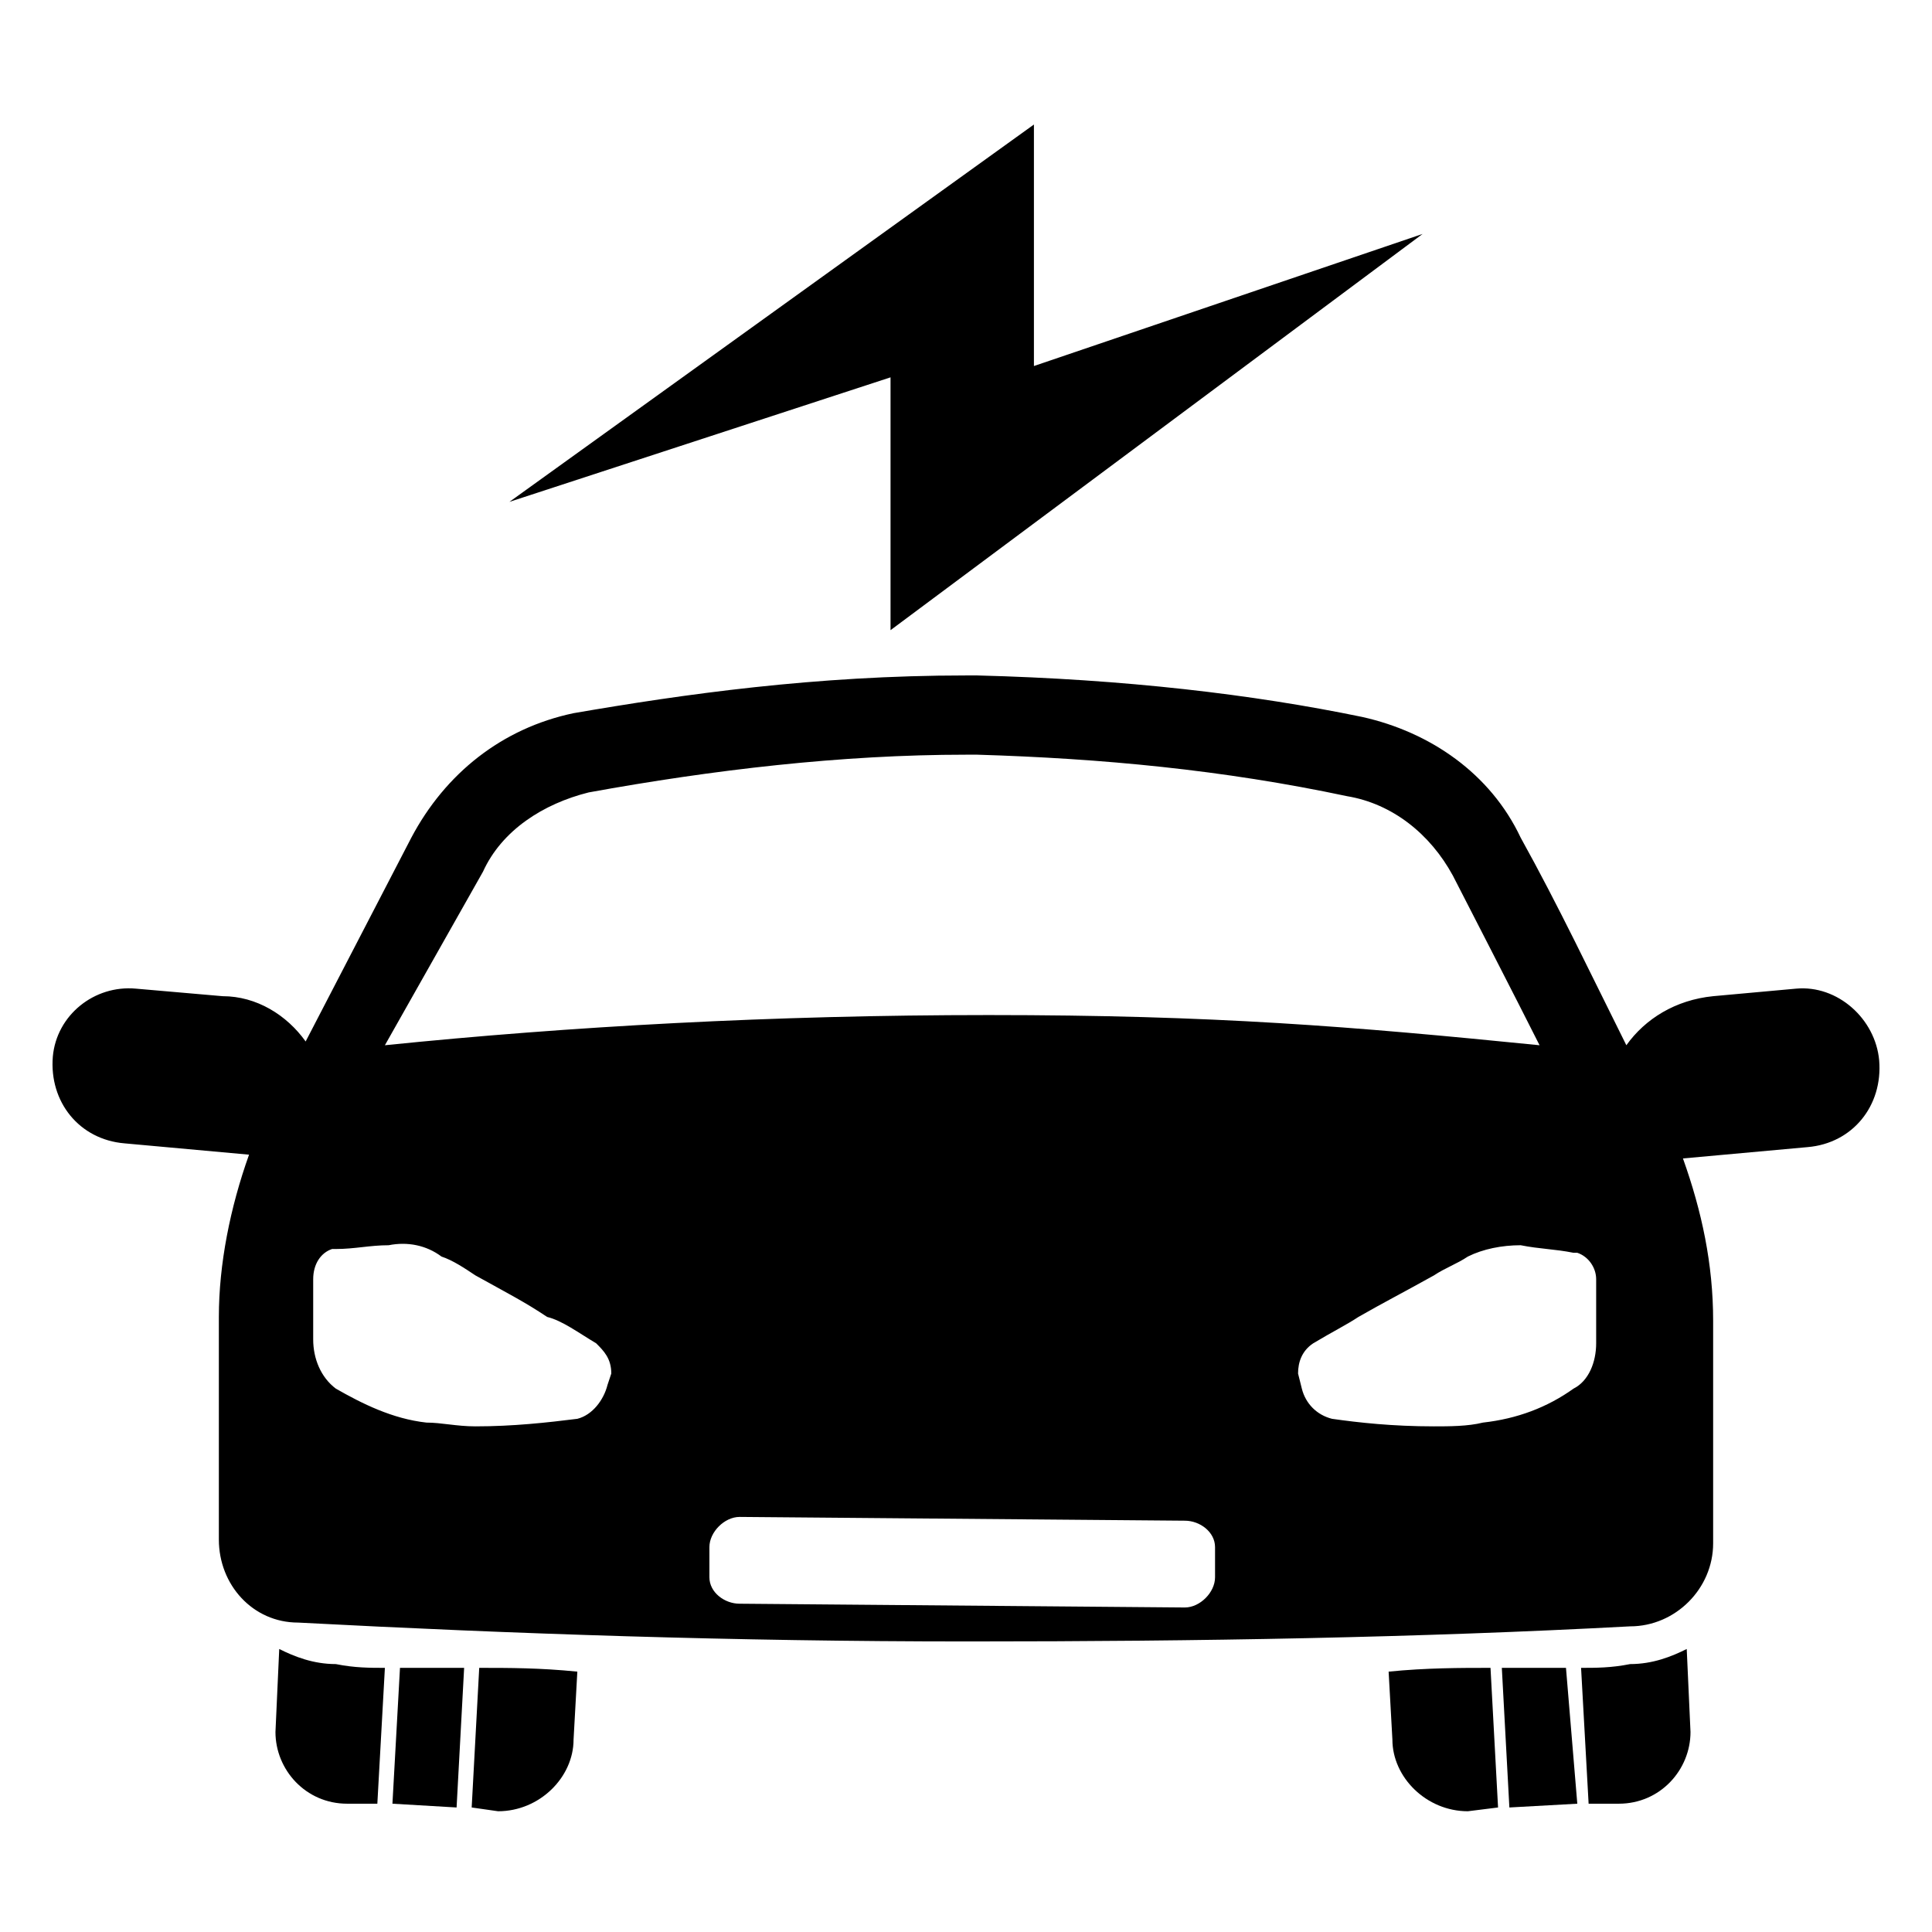 <?xml version="1.0" encoding="UTF-8"?>
<!DOCTYPE svg PUBLIC "-//W3C//DTD SVG 1.1//EN" "http://www.w3.org/Graphics/SVG/1.1/DTD/svg11.dtd">
<!-- Creator: CorelDRAW 2020 (64 Bit) -->
<svg xmlns="http://www.w3.org/2000/svg" xml:space="preserve" width="150px" height="150px" version="1.1" style="shape-rendering:geometricPrecision; text-rendering:geometricPrecision; image-rendering:optimizeQuality; fill-rule:evenodd; clip-rule:evenodd"
viewBox="0 0 5.12 5.12"
 xmlns:xlink="http://www.w3.org/1999/xlink"
 xmlns:xodm="http://www.corel.com/coreldraw/odm/2003">
 <defs>
  <style type="text/css">
   <![CDATA[
    .fil0 {fill:none}
    .fil2 {fill:black}
    .fil1 {fill:black;fill-rule:nonzero}
   ]]>
  </style>
 </defs>
 <g id="Camada_x0020_1">
  <rect class="fil0" width="5.12" height="5.12"/>
  <g id="_1665577348000">
   <g>
    <path class="fil1" d="M4.23 3.39l0 0.17c0,0.05 -0.02,0.1 -0.06,0.12 -0.07,0.05 -0.15,0.08 -0.24,0.09 -0.04,0.01 -0.09,0.01 -0.13,0.01 -0.11,0 -0.2,-0.01 -0.27,-0.02l0 0c-0.04,-0.01 -0.07,-0.04 -0.08,-0.08l0 0 -0.01 -0.04c0,-0.03 0.01,-0.06 0.04,-0.08 0.05,-0.03 0.09,-0.05 0.12,-0.07 0.07,-0.04 0.11,-0.06 0.2,-0.11 0.03,-0.02 0.06,-0.03 0.09,-0.05 0.04,-0.02 0.09,-0.03 0.14,-0.03 0.05,0.01 0.09,0.01 0.14,0.02l0.01 0c0.03,0.01 0.05,0.04 0.05,0.07zm-1.01 0.71l0 0.08c0,0.04 -0.04,0.08 -0.08,0.08l-1.18 -0.01c-0.04,0 -0.08,-0.03 -0.08,-0.07l0 -0.08c0,-0.04 0.04,-0.08 0.08,-0.08l1.18 0.01c0.04,0 0.08,0.03 0.08,0.07zm-1.6 -0.46l-0.01 0.03 0 0c-0.01,0.04 -0.04,0.08 -0.08,0.09l0 0c-0.08,0.01 -0.17,0.02 -0.27,0.02 -0.05,0 -0.09,-0.01 -0.13,-0.01 -0.09,-0.01 -0.17,-0.05 -0.24,-0.09 -0.04,-0.03 -0.06,-0.08 -0.06,-0.13l0 -0.16c0,-0.04 0.02,-0.07 0.05,-0.08l0.01 0c0.05,0 0.09,-0.01 0.14,-0.01 0.05,-0.01 0.1,0 0.14,0.03 0.03,0.01 0.06,0.03 0.09,0.05 0.09,0.05 0.13,0.07 0.19,0.11 0.04,0.01 0.08,0.04 0.13,0.07 0.02,0.02 0.04,0.04 0.04,0.08zm-0.34 -1.33c0.05,-0.11 0.16,-0.18 0.28,-0.21 0.33,-0.06 0.67,-0.1 1,-0.1l0.03 0c0.33,0.01 0.65,0.04 0.98,0.11 0.12,0.02 0.22,0.1 0.28,0.21 0,0 0.18,0.35 0.23,0.45 -0.5,-0.05 -0.86,-0.08 -1.46,-0.08 -0.57,0 -1.11,0.03 -1.6,0.08l0.26 -0.46zm3.48 0.31l-0.22 0.02c-0.1,0.01 -0.18,0.06 -0.23,0.13 -0.09,-0.18 -0.18,-0.37 -0.28,-0.55 -0.08,-0.17 -0.24,-0.28 -0.42,-0.32 -0.29,-0.06 -0.63,-0.1 -1.02,-0.11l-0.03 0c-0.4,0 -0.75,0.05 -1.04,0.1 -0.19,0.04 -0.34,0.16 -0.43,0.33l-0.28 0.54c-0.05,-0.07 -0.13,-0.12 -0.22,-0.12l-0.23 -0.02c-0.11,-0.01 -0.21,0.07 -0.22,0.18 -0.01,0.12 0.07,0.22 0.19,0.23l0.33 0.03c-0.05,0.14 -0.08,0.29 -0.08,0.43l0 0.59c0,0.12 0.09,0.22 0.21,0.22 0.57,0.03 1.16,0.05 1.77,0.05l0.01 0c0.61,0 1.19,-0.01 1.75,-0.04 0.12,0 0.22,-0.1 0.22,-0.22l0 -0.59c0,-0.15 -0.03,-0.29 -0.08,-0.43l0.33 -0.03c0.12,-0.01 0.2,-0.11 0.19,-0.23 -0.01,-0.11 -0.11,-0.2 -0.22,-0.19z"/>
    <path class="fil1" d="M4 4.79l0.18 -0.01 -0.03 -0.36c-0.06,0 -0.11,0 -0.17,0l0.02 0.37z"/>
    <path class="fil1" d="M4.19 4.42l0.02 0.36 0.08 0c0.11,0 0.19,-0.09 0.19,-0.19l-0.01 -0.22c-0.04,0.02 -0.09,0.04 -0.15,0.04 -0.05,0.01 -0.09,0.01 -0.13,0.01z"/>
    <path class="fil1" d="M3.69 4.61c0,0.1 0.09,0.19 0.2,0.19l0.08 -0.01 -0.02 -0.37c-0.08,0 -0.17,0 -0.27,0.01l0.01 0.18z"/>
    <path class="fil1" d="M1.21 4.79l-0.17 -0.01 0.02 -0.36c0.06,0 0.12,0 0.17,0l-0.02 0.37z"/>
    <path class="fil1" d="M1.02 4.42l-0.02 0.36 -0.08 0c-0.11,0 -0.19,-0.09 -0.19,-0.19l0.01 -0.22c0.04,0.02 0.09,0.04 0.15,0.04 0.05,0.01 0.09,0.01 0.13,0.01z"/>
    <path class="fil1" d="M1.52 4.61c0,0.1 -0.09,0.19 -0.2,0.19l-0.07 -0.01 0.02 -0.37c0.08,0 0.16,0 0.26,0.01l-0.01 0.18z"/>
   </g>
   <polygon class="fil2" points="2.36,1 1.35,1.33 2.74,0.33 2.74,0.97 3.77,0.62 2.36,1.67 "/>
  </g>
 </g>
</svg>
